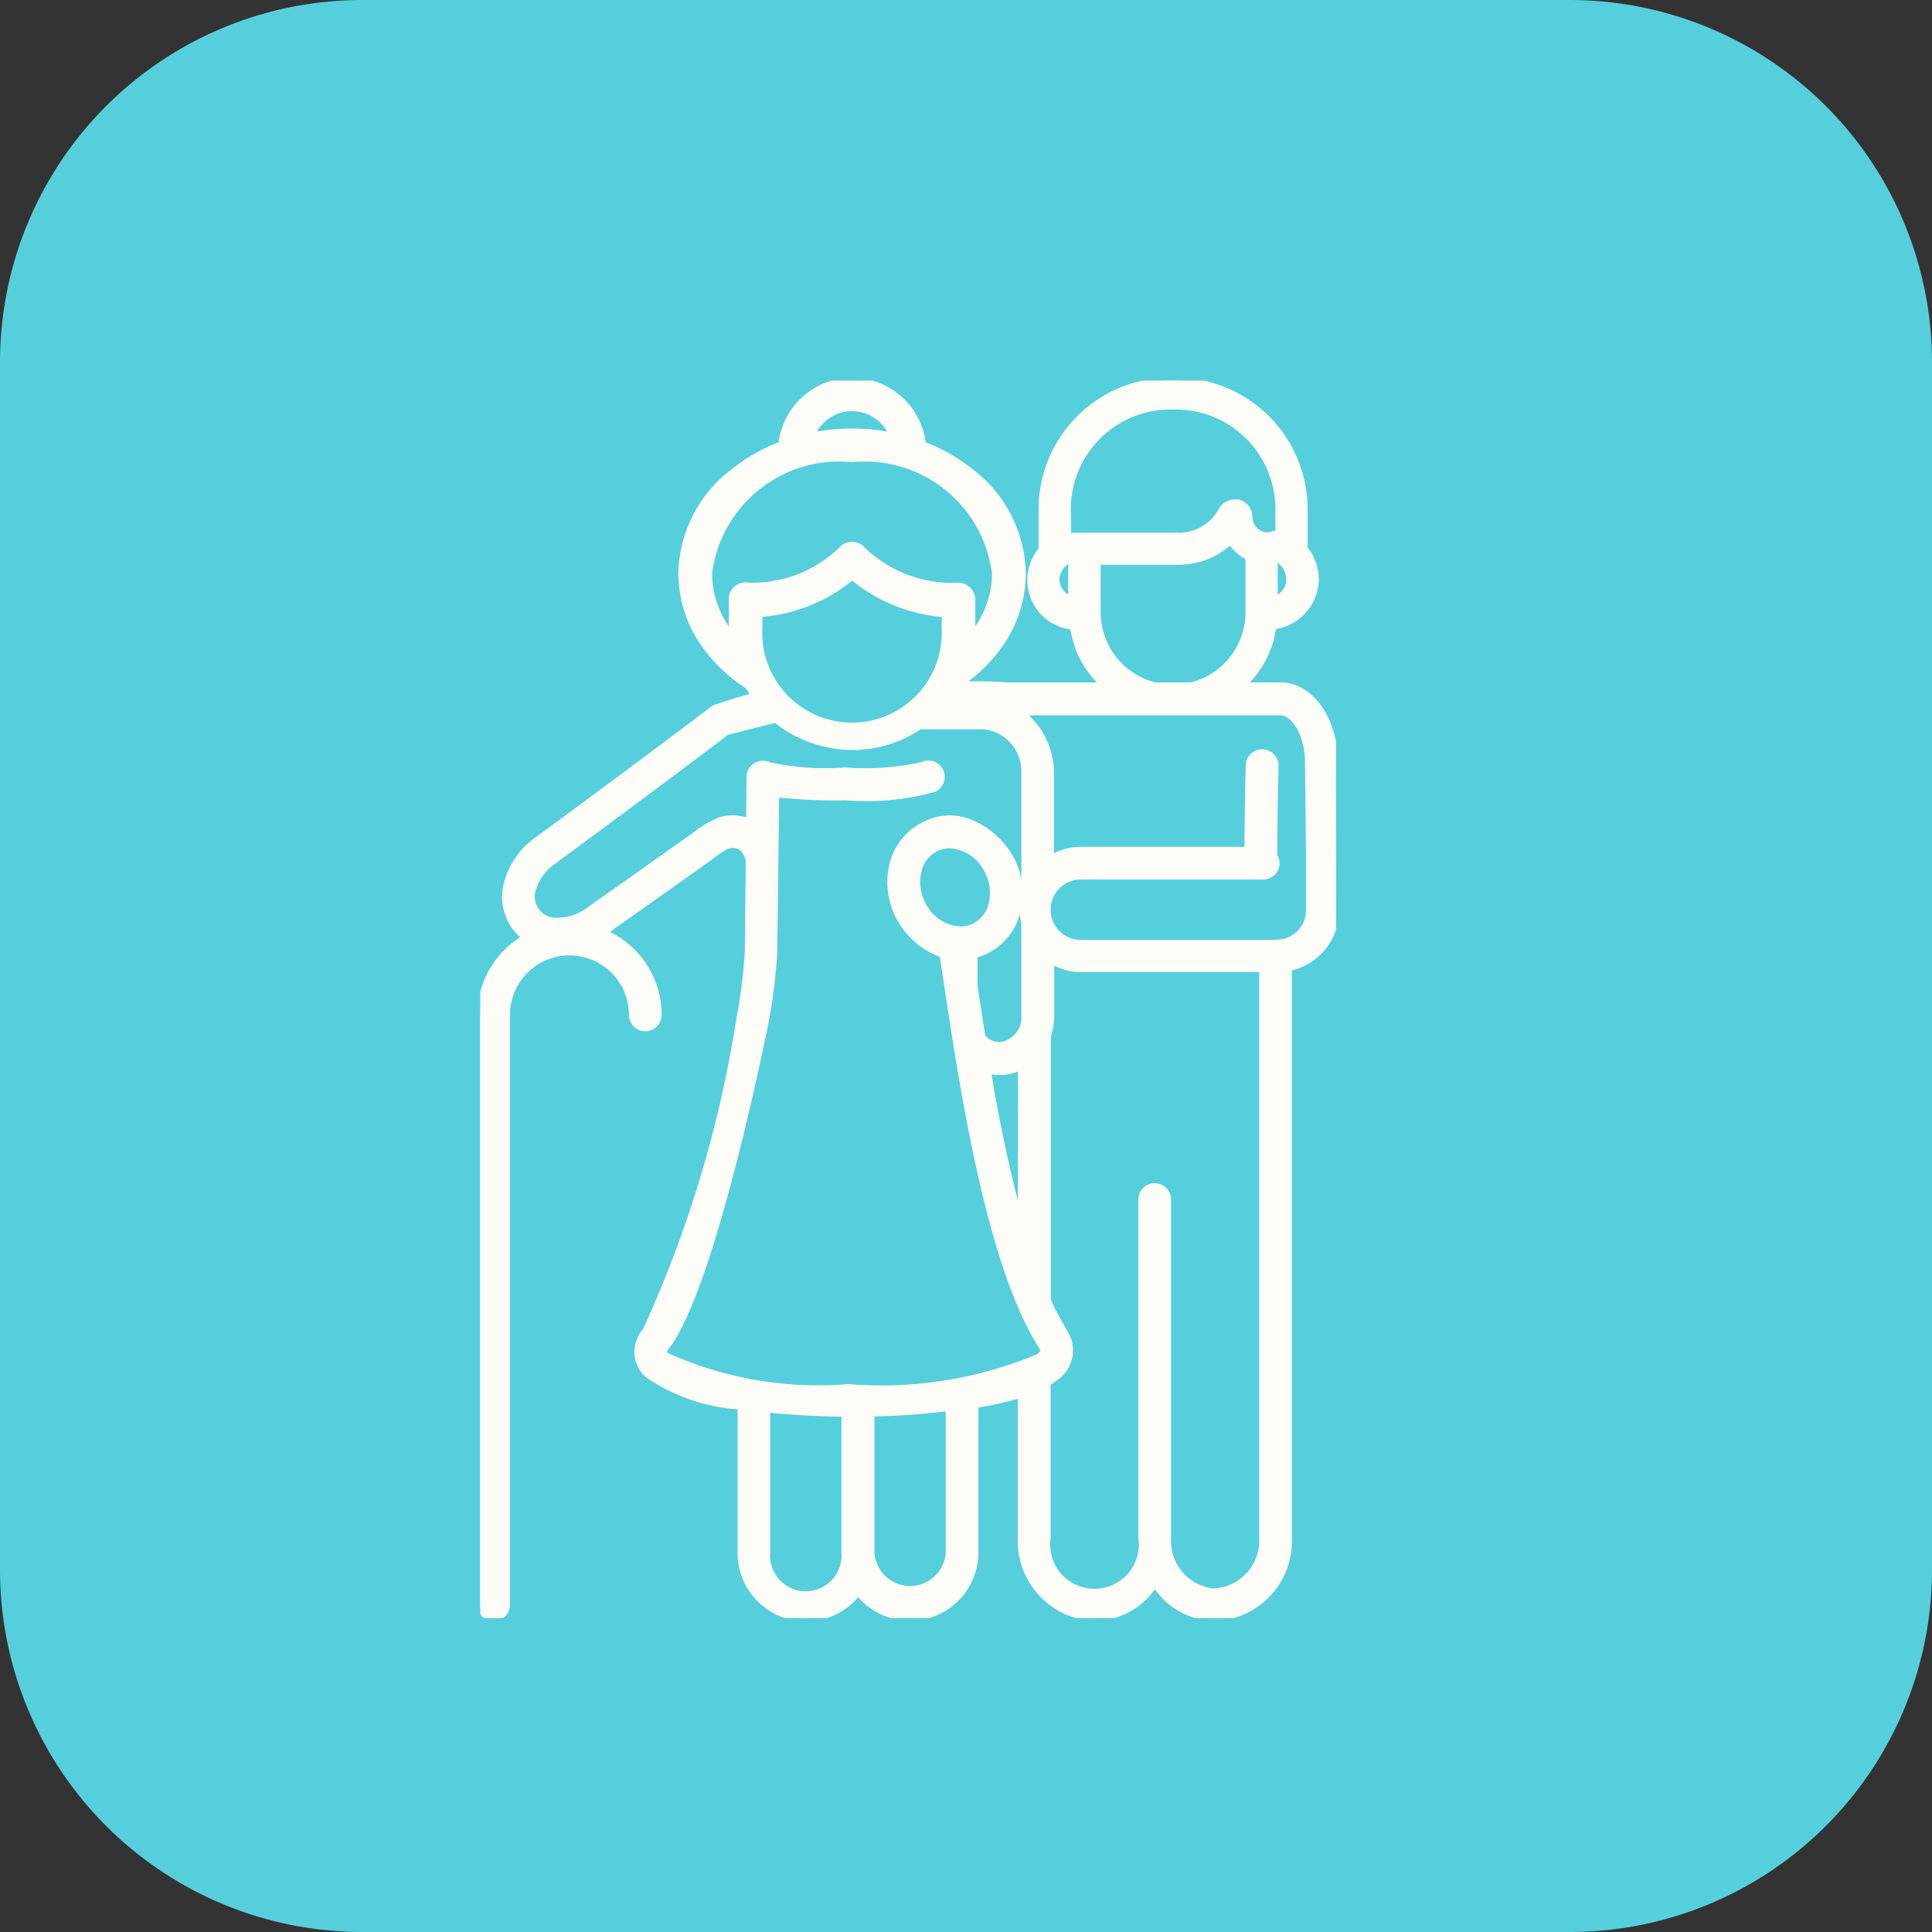 <?xml version="1.0" encoding="UTF-8"?> <svg xmlns="http://www.w3.org/2000/svg" xmlns:xlink="http://www.w3.org/1999/xlink" width="32" height="32" viewBox="0 0 32 32"><rect x="0" y="0" width="32" height="32" fill="#333333" stroke="none"/><defs><clipPath id="clip-path"><rect id="Rectangle_1611" data-name="Rectangle 1611" width="14.174" height="20.497" fill="#fffdf8" stroke="#fffdf8" stroke-width="0.1"></rect></clipPath></defs><g id="Groupe_3970" data-name="Groupe 3970" transform="translate(0 -73.5)"><path id="Tracé_9695" data-name="Tracé 9695" d="M6,0H26a6,6,0,0,1,6,6V26a6,6,0,0,1-6,6H6a6,6,0,0,1-6-6V6A6,6,0,0,1,6,0Z" transform="translate(0 73.5)" fill="#56cfdc"></path><g id="Groupe_3956" data-name="Groupe 3956" transform="translate(7.955 79.804)"><g id="Groupe_3955" data-name="Groupe 3955" clip-path="url(#clip-path)"><path id="Tracé_9698" data-name="Tracé 9698" d="M14.169,23.234a.232.232,0,0,0,.005-.048L14.152,21.2c0-.711-.4-1.268-.9-1.268H8.737a7.27,7.27,0,0,0-1.033,0l-.441.676h1.06a.746.746,0,0,1,.689.769v2.03a.985.985,0,0,0,0,.46V25.4a.456.456,0,0,1-.413.489.377.377,0,0,1-.281-.132c-.049-.3-.092-.585-.132-.848v-.513a.929.929,0,0,0,.2-.074.989.989,0,0,0,.512-.65,1.227,1.227,0,0,0-.1-.854A1.357,1.357,0,0,0,8.11,22.2a.894.894,0,0,0-.769.048.986.986,0,0,0-.513.65,1.229,1.229,0,0,0,.1.854,1.291,1.291,0,0,0,.729.639c.019.121.038.25.059.388.266,1.77.71,4.731,1.578,6.093.038.061.056.1-.046.182a6.746,6.746,0,0,1-3.15.5,6.106,6.106,0,0,1-3.017-.521c-.042-.042-.062-.06,0-.143.711-.913,1.493-4.634,1.642-5.371a8.792,8.792,0,0,0,.146-1.175L4.9,21.733a8.688,8.688,0,0,0,1.144.051,4.189,4.189,0,0,0,1.477-.139.221.221,0,0,0-.2-.395,4.317,4.317,0,0,1-1.277.091,4.309,4.309,0,0,1-1.267-.09.221.221,0,0,0-.316.2l-.008.735a.736.736,0,0,0-.5-.016,1.937,1.937,0,0,0-.427.264L1.793,23.658a.854.854,0,0,1-.523.171.4.4,0,0,1-.389-.55.859.859,0,0,1,.337-.44c.021-.016,2.124-1.566,2.861-2.135l1.009-.256-.305-.407c-.015,0-.5.135-.518.14l-.358.115a.215.215,0,0,0-.066.035c-.7.542-2.862,2.135-2.881,2.147a1.3,1.3,0,0,0-.5.67.864.864,0,0,0,.1.769.787.787,0,0,0,.191.191A1.48,1.48,0,0,0,0,25.388v9.771a.221.221,0,1,0,.442,0V25.388a1.035,1.035,0,0,1,2.07,0,.221.221,0,0,0,.442,0,1.479,1.479,0,0,0-.914-1.366H2.05L3.788,22.79l.008-.006a1.936,1.936,0,0,1,.29-.195.283.283,0,0,1,.241.027.366.366,0,0,1,.12.219l-.015,1.5a8.436,8.436,0,0,1-.137,1.1,19.7,19.7,0,0,1-1.557,5.187.513.513,0,0,0,.03.724l.007.006a3.043,3.043,0,0,0,1.537.524V34.3a1.083,1.083,0,0,0,1.947.654A1.084,1.084,0,0,0,8.2,34.3V31.85a5.411,5.411,0,0,0,.753-.171v2.366a1.281,1.281,0,0,0,1.221,1.335,1.2,1.2,0,0,0,1-.57,1.191,1.191,0,0,0,1,.57,1.281,1.281,0,0,0,1.219-1.337v-9.43a.986.986,0,0,0,.786-.975.21.21,0,0,0-.005-.045Zm-6.844.319A.785.785,0,0,1,7.259,23a.554.554,0,0,1,.281-.365.518.518,0,0,1,.233-.055.733.733,0,0,1,.63.427.783.783,0,0,1,.067.548.552.552,0,0,1-.282.365.511.511,0,0,1-.232.055A.734.734,0,0,1,7.325,23.552ZM6.032,34.3a.642.642,0,1,1-1.281,0V31.924c.427.043.865.065,1.281.07Zm1.727,0a.642.642,0,0,1-1.281,0V31.99A12.2,12.2,0,0,0,7.759,31.9Zm.647-7.99a.793.793,0,0,0,.191.025.8.8,0,0,0,.358-.085v2.61A25.5,25.5,0,0,1,8.406,26.305Zm3.762,8.633a.843.843,0,0,1-.776-.895v-5.6a.221.221,0,0,0-.442,0v5.6a.785.785,0,1,1-1.554,0V31.486a1.175,1.175,0,0,0,.132-.09.544.544,0,0,0,.145-.756l0-.007a4.09,4.09,0,0,1-.272-.512V25.729a.993.993,0,0,0,.056-.328v-.913a.933.933,0,0,0,.494.142h3v9.413A.843.843,0,0,1,12.169,34.938Zm1.042-10.746H9.946a.55.55,0,0,1,0-1.1h3.021a.228.228,0,0,0,.175-.085.22.22,0,0,0,.046-.135.223.223,0,0,0-.038-.124c0-.683.021-1.474.021-1.486a.221.221,0,0,0-.443-.012c0,.045-.02.747-.021,1.4H9.946a.931.931,0,0,0-.494.142V21.44a.21.21,0,0,0,0-.031,1.273,1.273,0,0,0-.5-1.032h4.3c.216,0,.458.341.458.828l.016,1.524v.908a.245.245,0,0,0,0,.033A.534.534,0,0,1,13.211,24.192Z" transform="translate(0 -14.883)" fill="#fffdf8" stroke="#fffdf8" stroke-width="0.1"></path><path id="Tracé_9699" data-name="Tracé 9699" d="M14.269,5.055a.4.4,0,0,1,.077.118.6.6,0,0,0,.044.078,2,2,0,0,0,.171.2,1.928,1.928,0,0,0,.413.334,2.036,2.036,0,0,0,1.033.289h.076A2,2,0,0,0,17.75,5.053a2.522,2.522,0,0,0,.769-.769,2.051,2.051,0,0,0,.314-1.08,2.159,2.159,0,0,0-.845-1.678,2.908,2.908,0,0,0-.81-.463,1.177,1.177,0,0,0-2.341,0,2.887,2.887,0,0,0-.81.463A2.16,2.16,0,0,0,13.179,3.2a2.05,2.05,0,0,0,.314,1.08A2.536,2.536,0,0,0,14.269,5.055Zm3.27-.967a1.537,1.537,0,1,1-3.068,0V3.872a2.671,2.671,0,0,0,1.537-.617,2.69,2.69,0,0,0,1.537.62ZM16.006.463a.716.716,0,0,1,.668.453,3.423,3.423,0,0,0-1.337,0,.718.718,0,0,1,.669-.453m0,.843A2.174,2.174,0,0,1,18.374,3.2a1.617,1.617,0,0,1-.383,1.033c0-.048.006-.1.006-.144V3.632a.23.23,0,0,0-.08-.171.224.224,0,0,0-.148-.055h-.035a2.135,2.135,0,0,1-1.575-.62.227.227,0,0,0-.308,0,2.106,2.106,0,0,1-1.572.615.228.228,0,0,0-.265.225v.461a1.311,1.311,0,0,0,.005.144A1.614,1.614,0,0,1,13.637,3.2,2.174,2.174,0,0,1,16.006,1.306Z" transform="translate(-9.848 -0.006)" fill="#fffdf8" stroke="#fffdf8" stroke-width="0.1"></path><path id="Tracé_9700" data-name="Tracé 9700" d="M36.755,4.072a2.858,2.858,0,0,0,.095.363,1.617,1.617,0,0,0,.209.375,1.653,1.653,0,0,0,.675.528,1.732,1.732,0,0,0,.538.137c.046,0,.093.006.139.006a1.752,1.752,0,0,0,1.237-.513,1.608,1.608,0,0,0,.3-.445,1.757,1.757,0,0,0,.092-.253c0-.013.021-.1.033-.167l.007-.033a.794.794,0,0,0,.7-.777.824.824,0,0,0-.185-.513V2.132A2.135,2.135,0,0,0,38.462,0h-.095a2.135,2.135,0,0,0-2.128,2.129V2.8a.775.775,0,0,0,.512,1.275Zm2.912-.249a1.25,1.25,0,0,1-2.5.025c0-.008,0-.016,0-.025V3h1.346a1.241,1.241,0,0,0,.854-.342.762.762,0,0,0,.3.267Zm.678-.528a.355.355,0,0,1-.246.328V2.989a.539.539,0,0,0,.068-.02.4.4,0,0,1,.175.326ZM36.673,2.129a1.7,1.7,0,0,1,1.694-1.7h.095a1.7,1.7,0,0,1,1.7,1.7v.407a.409.409,0,0,0-.15.026.255.255,0,0,1-.154-.026.314.314,0,0,1-.178-.28.244.244,0,0,0-.193-.238.23.23,0,0,0-.042,0,.264.264,0,0,0-.229.136.8.8,0,0,1-.7.416h-1.8a.037.037,0,0,1-.038-.036v0Zm-.017.86c.027,0,.052.007.074.009V3.62a.354.354,0,0,1-.246-.327.378.378,0,0,1,.176-.3Z" transform="translate(-26.942 0)" fill="#fffdf8" stroke="#fffdf8" stroke-width="0.1"></path></g></g></g></svg> 